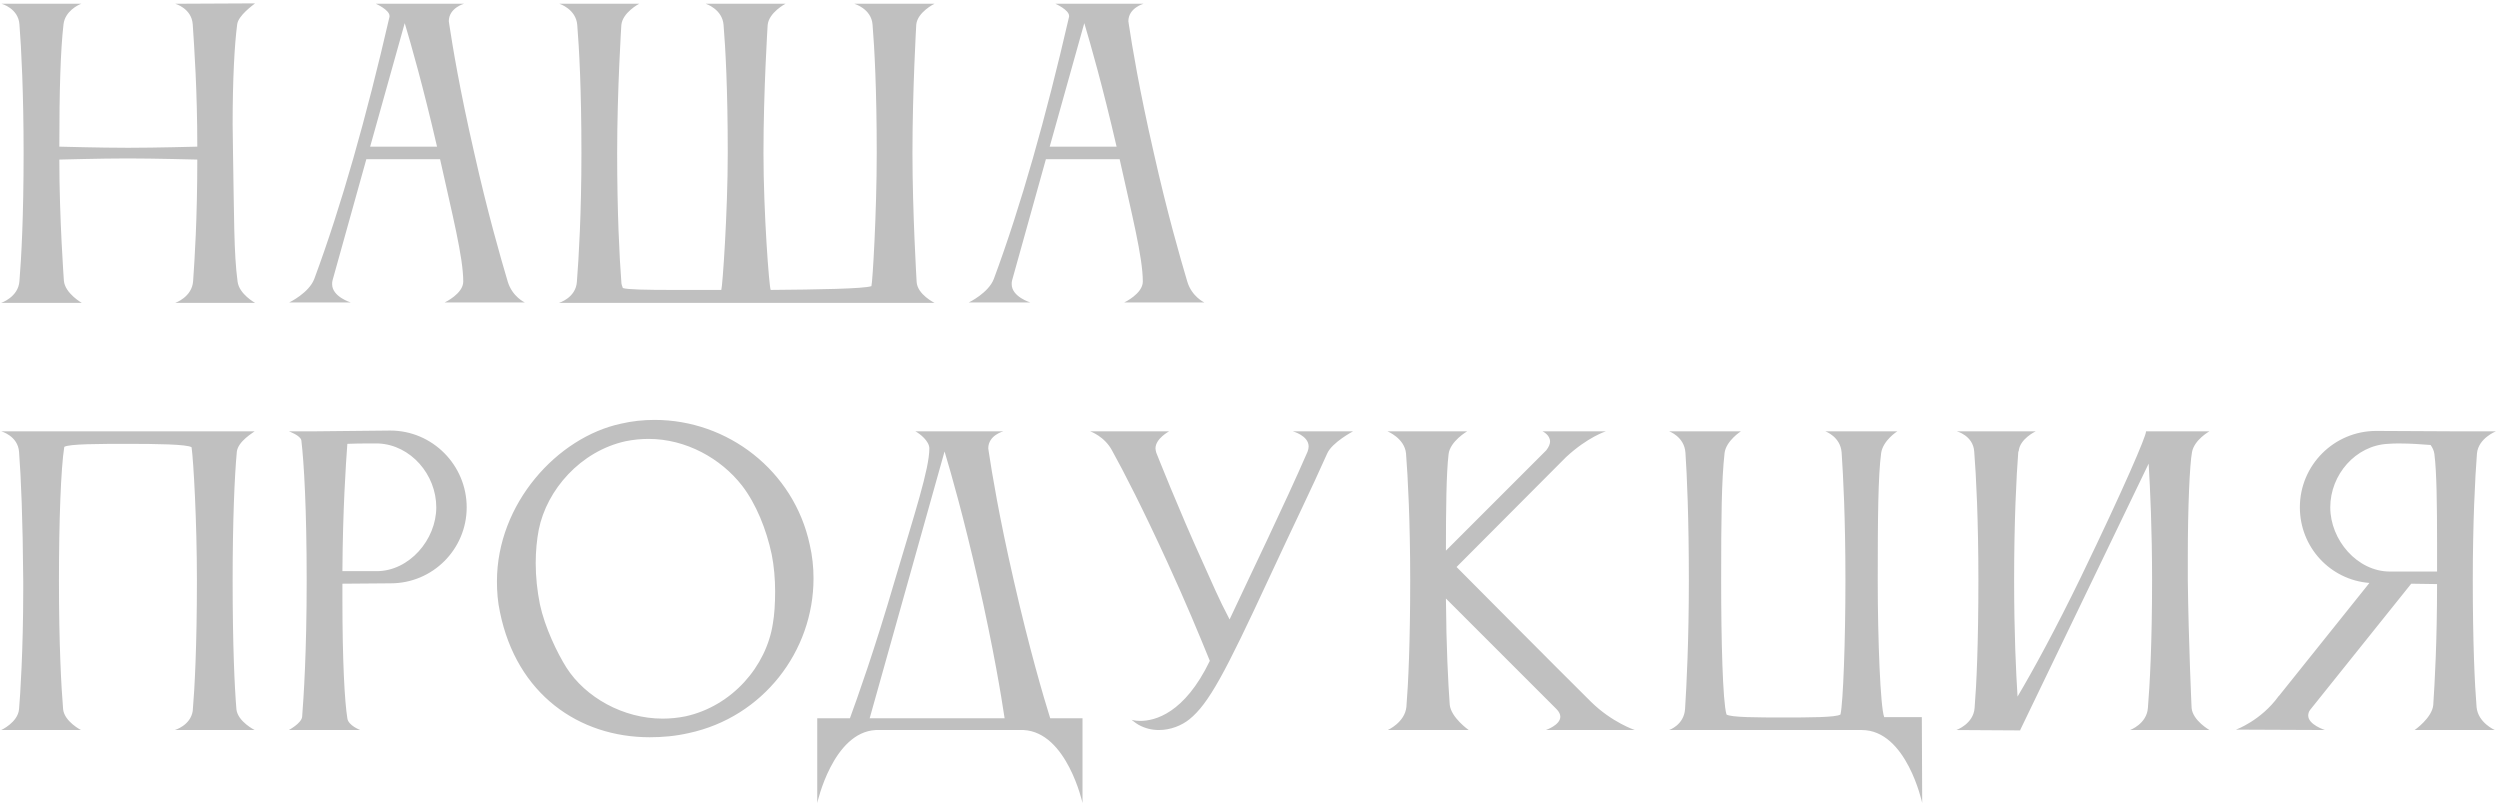 <?xml version="1.0" encoding="UTF-8"?> <svg xmlns="http://www.w3.org/2000/svg" width="421" height="136" viewBox="0 0 421 136" fill="none"><path d="M3.272 47.352C3.592 43.512 3.976 36.472 3.976 25.784C3.976 15.736 3.592 8.12 3.272 4.088C3.08 1.4 0.264 0.632 0.264 0.632H13.704C13.128 0.824 10.952 1.912 10.696 4.088C10.184 8.504 9.992 15.288 9.992 24.696C10.376 24.696 16.712 24.888 21.576 24.888C26.376 24.888 33.032 24.696 33.224 24.696C33.224 15.16 32.712 7.992 32.456 4.088C32.264 1.4 29.512 0.632 29.512 0.632L42.952 0.568C42.568 0.888 40.136 2.616 39.944 4.088C39.496 7.48 39.176 13.304 39.176 20.92C39.176 22.456 39.24 24.12 39.24 25.784C39.432 36.408 39.368 42.68 40.008 47.416C40.264 49.528 42.952 51 42.952 51H29.512C29.512 51 32.328 50.04 32.52 47.352C32.776 43.64 33.224 36.984 33.224 26.872C33.16 26.872 25.992 26.68 21.512 26.68C16.84 26.68 10.376 26.872 9.992 26.872C9.992 36.856 10.76 47.288 10.76 47.288C10.952 49.4 13.768 51 13.768 51H0.2C0.2 51 3.08 50.04 3.272 47.352ZM62.332 24.696H73.596C71.228 14.456 69.244 7.544 68.156 3.896L62.332 24.696ZM48.7 50.936C48.7 50.936 52.028 49.336 52.924 46.968C57.468 34.744 61.692 19.768 65.596 2.808V2.68C65.596 1.656 63.292 0.632 63.292 0.632H78.14C78.14 0.632 75.58 1.336 75.58 3.576C75.58 3.704 75.644 3.832 75.644 4.024C76.22 7.8 77.372 14.904 79.868 25.784C82.108 35.768 84.284 43.32 85.5 47.416C86.268 49.976 88.38 50.936 88.38 50.936H74.876C74.876 50.936 78.012 49.464 78.012 47.416C78.012 43.32 76.156 36.088 74.108 26.808H61.692L55.996 47.224C55.932 47.416 55.932 47.672 55.932 47.864C55.932 49.976 59.068 50.936 59.068 50.936H48.7ZM157.37 51H94.138C94.138 51 96.954 50.168 97.145 47.48C97.466 43.448 97.913 35.832 97.913 25.784C97.913 15.096 97.529 8.056 97.21 4.216C97.017 1.528 94.201 0.632 94.201 0.632H107.642C107.642 0.632 104.826 2.104 104.634 4.216C104.634 4.216 103.93 15.16 103.93 25.784C103.93 35.768 104.314 43.384 104.634 47.48C104.634 47.864 104.762 48.184 104.89 48.504C105.594 48.76 108.858 48.824 113.21 48.824H121.466C121.658 48.44 122.554 35.832 122.554 25.784C122.554 15.096 122.17 8.056 121.85 4.216C121.658 1.528 118.842 0.632 118.842 0.632H132.282C132.282 0.632 129.466 2.104 129.274 4.216C129.274 4.216 128.569 15.16 128.569 25.784C128.569 35.768 129.53 48.44 129.786 48.824C137.658 48.76 145.53 48.632 146.746 48.184C146.938 47.608 147.642 35.832 147.642 25.784C147.642 15.096 147.258 7.992 146.938 4.152C146.746 1.464 143.866 0.632 143.866 0.632H157.37C157.37 0.632 154.49 2.04 154.298 4.152C154.298 4.152 153.658 15.16 153.658 25.784C153.658 35.768 154.362 47.48 154.362 47.48C154.49 49.592 157.37 51 157.37 51ZM176.77 24.696H188.034C185.666 14.456 183.682 7.544 182.594 3.896L176.77 24.696ZM163.138 50.936C163.138 50.936 166.466 49.336 167.362 46.968C171.906 34.744 176.13 19.768 180.034 2.808V2.68C180.034 1.656 177.73 0.632 177.73 0.632H192.578C192.578 0.632 190.018 1.336 190.018 3.576C190.018 3.704 190.082 3.832 190.082 4.024C190.658 7.8 191.81 14.904 194.306 25.784C196.546 35.768 198.722 43.32 199.938 47.416C200.706 49.976 202.818 50.936 202.818 50.936H189.314C189.314 50.936 192.45 49.464 192.45 47.416C192.45 43.32 190.594 36.088 188.546 26.808H176.13L170.434 47.224C170.37 47.416 170.37 47.672 170.37 47.864C170.37 49.976 173.506 50.936 173.506 50.936H163.138ZM39.816 119.48C40.072 121.528 42.888 122.936 42.888 122.936H29.448C29.448 122.936 32.072 122.168 32.456 119.736C32.776 116.024 33.16 108.856 33.16 97.784C33.16 87.736 32.584 77.624 32.264 75.32C31.56 74.808 26.12 74.744 21.64 74.744C16.904 74.744 11.592 74.744 10.824 75.256C10.248 78.84 9.928 87.8 9.928 97.784C9.928 108.6 10.312 115.64 10.632 119.48C10.888 121.528 13.64 122.936 13.64 122.936H0.2C0.2 122.936 3.016 121.656 3.208 119.416C3.4 117.304 3.912 109.368 3.912 99.448V97.784C3.848 87.736 3.528 80.12 3.208 76.088C3.016 73.4 0.2 72.632 0.2 72.632H42.888C42.696 72.824 40.072 74.296 39.88 76.088C39.496 80.184 39.176 87.8 39.176 97.784C39.176 108.6 39.496 115.64 39.816 119.48ZM65.79 98.232L57.661 98.296V100.856C57.661 111.48 58.045 118.2 58.493 120.952C58.621 122.168 60.669 122.936 60.669 122.936H48.638C48.638 122.936 50.685 121.848 50.877 120.76C51.133 117.432 51.645 109.944 51.645 97.784C51.645 85.752 51.197 77.944 50.749 74.168C50.621 73.336 48.638 72.632 48.638 72.632H53.309L65.725 72.504C72.829 72.504 78.59 78.328 78.59 85.432C78.59 92.472 72.894 98.232 65.79 98.232ZM63.742 74.68H62.27C61.053 74.68 59.709 74.68 58.493 74.744C58.237 78.2 57.725 85.88 57.661 96.184H63.422C68.925 96.184 73.469 90.872 73.469 85.432C73.469 79.928 69.181 74.936 63.742 74.68ZM90.725 89.208C90.405 90.872 90.213 92.792 90.213 94.84C90.213 97.144 90.469 99.512 90.917 101.752C91.749 105.656 93.861 110.008 95.397 112.44C98.597 117.432 104.933 121.016 111.589 121.016C112.869 121.016 114.149 120.888 115.429 120.632C123.301 118.904 129.061 112.184 130.149 105.016C130.405 103.608 130.533 101.624 130.533 99.576C130.533 97.528 130.341 95.288 129.957 93.368C129.061 89.144 127.333 84.856 124.965 81.784C121.381 77.176 115.493 73.912 109.221 73.912C107.941 73.912 106.661 74.04 105.381 74.296C97.765 75.96 92.069 82.488 90.725 89.208ZM84.197 103.096C83.813 101.368 83.685 99.576 83.685 97.912C83.685 84.792 93.861 73.656 104.549 71.352C106.469 70.904 108.325 70.712 110.245 70.712C122.533 70.712 133.669 79.224 136.357 91.704C136.805 93.624 136.997 95.544 136.997 97.4C136.997 109.688 128.485 120.76 116.005 123.448C113.765 123.96 111.589 124.152 109.413 124.152C97.509 124.152 87.013 116.92 84.197 103.096ZM146.455 120.952H169.175C168.663 117.496 167.319 109.24 164.695 97.72C162.263 87.032 160.215 79.864 159.063 76.024L146.455 120.952ZM143.127 120.952C144.279 117.816 147.287 109.432 150.807 97.336C154.007 86.52 156.503 78.968 156.503 75.512C156.503 74.296 154.903 73.016 154.135 72.632H168.983C168.983 72.632 166.423 73.272 166.423 75.512C166.423 75.64 166.487 75.768 166.487 75.96C167.062 79.736 168.215 86.84 170.711 97.72C173.335 109.24 175.767 117.496 176.855 120.952H182.295V135.224C182.295 135.224 179.671 123.32 172.375 122.936H147.479C140.247 123.32 137.623 135.224 137.623 135.224V120.952H143.127ZM190.551 121.208C190.551 121.208 191.063 121.4 192.023 121.4C194.455 121.4 199.447 120.184 203.735 111.288C201.751 106.424 199.767 101.624 196.631 94.776C192.471 85.688 189.207 79.352 187.287 75.896C186.007 73.464 183.575 72.632 183.575 72.632H196.887C196.887 72.632 194.583 73.848 194.583 75.512C194.583 75.704 194.647 75.96 194.711 76.216C194.711 76.216 198.551 85.944 202.583 94.776C204.183 98.296 205.143 100.664 207.063 104.312C210.711 96.504 216.279 85.048 220.183 76.088C220.311 75.768 220.375 75.448 220.375 75.192C220.375 73.336 217.687 72.632 217.687 72.632H227.863C227.863 72.632 224.343 74.488 223.511 76.344C220.631 82.808 218.263 87.544 213.655 97.464C206.295 113.336 203.543 118.52 200.279 121.144C198.999 122.168 197.143 122.936 195.159 122.936C194.007 122.936 192.855 122.68 191.703 122.04C191.255 121.784 190.551 121.208 190.551 121.208ZM243.942 76.472C243.558 79.672 243.494 85.88 243.494 92.728L260.39 75.832C260.838 75.256 261.03 74.744 261.03 74.36C261.03 73.208 259.75 72.632 259.75 72.632H270.438C270.438 72.632 267.366 73.592 263.718 76.984L245.286 95.48C245.286 95.48 262.246 112.568 267.942 118.2C271.462 121.656 275.302 122.936 275.302 122.936H260.326C260.326 122.936 262.757 122.104 262.757 120.696C262.757 120.312 262.566 119.864 262.118 119.416L243.494 100.792C243.558 109.176 243.878 115.064 244.134 118.648C244.326 120.824 247.333 122.936 247.333 122.936H233.702C233.702 122.936 236.582 121.656 236.838 119.032C237.158 115.128 237.478 108.152 237.478 97.72C237.478 87.864 237.094 80.44 236.774 76.344C236.518 73.784 233.638 72.632 233.638 72.632H247.078C247.078 72.632 244.198 74.296 243.942 76.472ZM313.523 122.936H281.075C281.075 122.936 283.571 122.104 283.763 119.416C284.019 115.384 284.403 107.832 284.403 97.784C284.403 87.096 284.083 80.056 283.827 76.216C283.635 73.528 281.075 72.632 281.075 72.632H293.171C293.171 72.632 290.675 74.232 290.419 76.28C289.907 80.824 289.843 87.16 289.843 97.784C289.843 107.704 290.099 118.136 290.739 120.312C291.379 120.824 296.115 120.824 300.403 120.824C304.435 120.824 309.299 120.824 309.939 120.312C310.387 118.328 310.771 107.832 310.771 97.784C310.771 87.096 310.387 80.056 310.131 76.216C309.939 73.528 307.379 72.632 307.379 72.632H319.539C319.475 72.632 317.107 74.168 316.787 76.28C316.275 80.12 316.211 87.16 316.211 97.784C316.211 107.704 316.659 119.16 317.299 120.76H323.635L323.699 135.224C323.699 135.224 321.075 122.936 313.523 122.936ZM332.522 119.224C332.842 115.384 333.162 108.344 333.162 97.656C333.162 87.608 332.778 80.056 332.458 76.024C332.266 73.336 329.514 72.632 329.514 72.632H342.826C342.826 72.632 340.074 73.912 339.946 76.024H339.882C339.562 80.12 339.178 87.736 339.178 97.656C339.178 106.744 339.498 113.208 339.754 117.304C342.378 112.888 346.154 105.976 350.442 97.144C357.802 81.912 361.386 73.464 361.386 72.696C361.386 72.696 361.386 72.696 361.386 72.632H372.074C372.074 72.632 369.514 74.04 369.13 76.152C368.746 78.2 368.426 85.432 368.426 93.752V97.656C368.554 108.28 369.066 119.224 369.066 119.224C369.258 121.336 372.074 122.936 372.074 122.936H358.698C358.698 122.936 361.514 121.912 361.706 119.224C362.026 115.384 362.41 108.344 362.41 97.656C362.41 89.144 362.09 82.424 361.834 78.072L340.202 122.936V123L329.45 122.936C329.45 122.936 332.33 121.912 332.522 119.224ZM392.417 85.432C392.417 90.936 396.961 96.248 402.465 96.248H410.401V91.448C410.401 85.112 410.337 79.416 409.953 76.472C409.889 75.896 409.633 75.384 409.313 74.936C407.713 74.808 405.857 74.68 404.129 74.68C403.425 74.68 402.785 74.68 402.145 74.744C396.705 75 392.417 79.928 392.417 85.432ZM417.057 119.096C417.313 121.72 420.129 122.936 420.129 122.936H406.625C406.625 122.936 409.569 120.888 409.761 118.712C410.017 114.808 410.401 108.024 410.401 98.36L406.049 98.296L389.025 119.544C388.769 119.864 388.705 120.248 388.705 120.504C388.705 122.04 391.521 122.936 391.521 122.936L376.545 122.872C376.545 122.872 380.769 121.336 383.713 117.24L383.841 117.112L399.009 98.168C392.417 97.656 387.297 92.152 387.297 85.432C387.297 78.328 393.057 72.568 400.161 72.568L412.705 72.632H420.321C420.321 72.632 417.377 73.784 417.121 76.344C416.801 80.44 416.417 87.928 416.417 97.784C416.417 108.216 416.737 115.192 417.057 119.096Z" fill="#C0C0C0"></path></svg> 